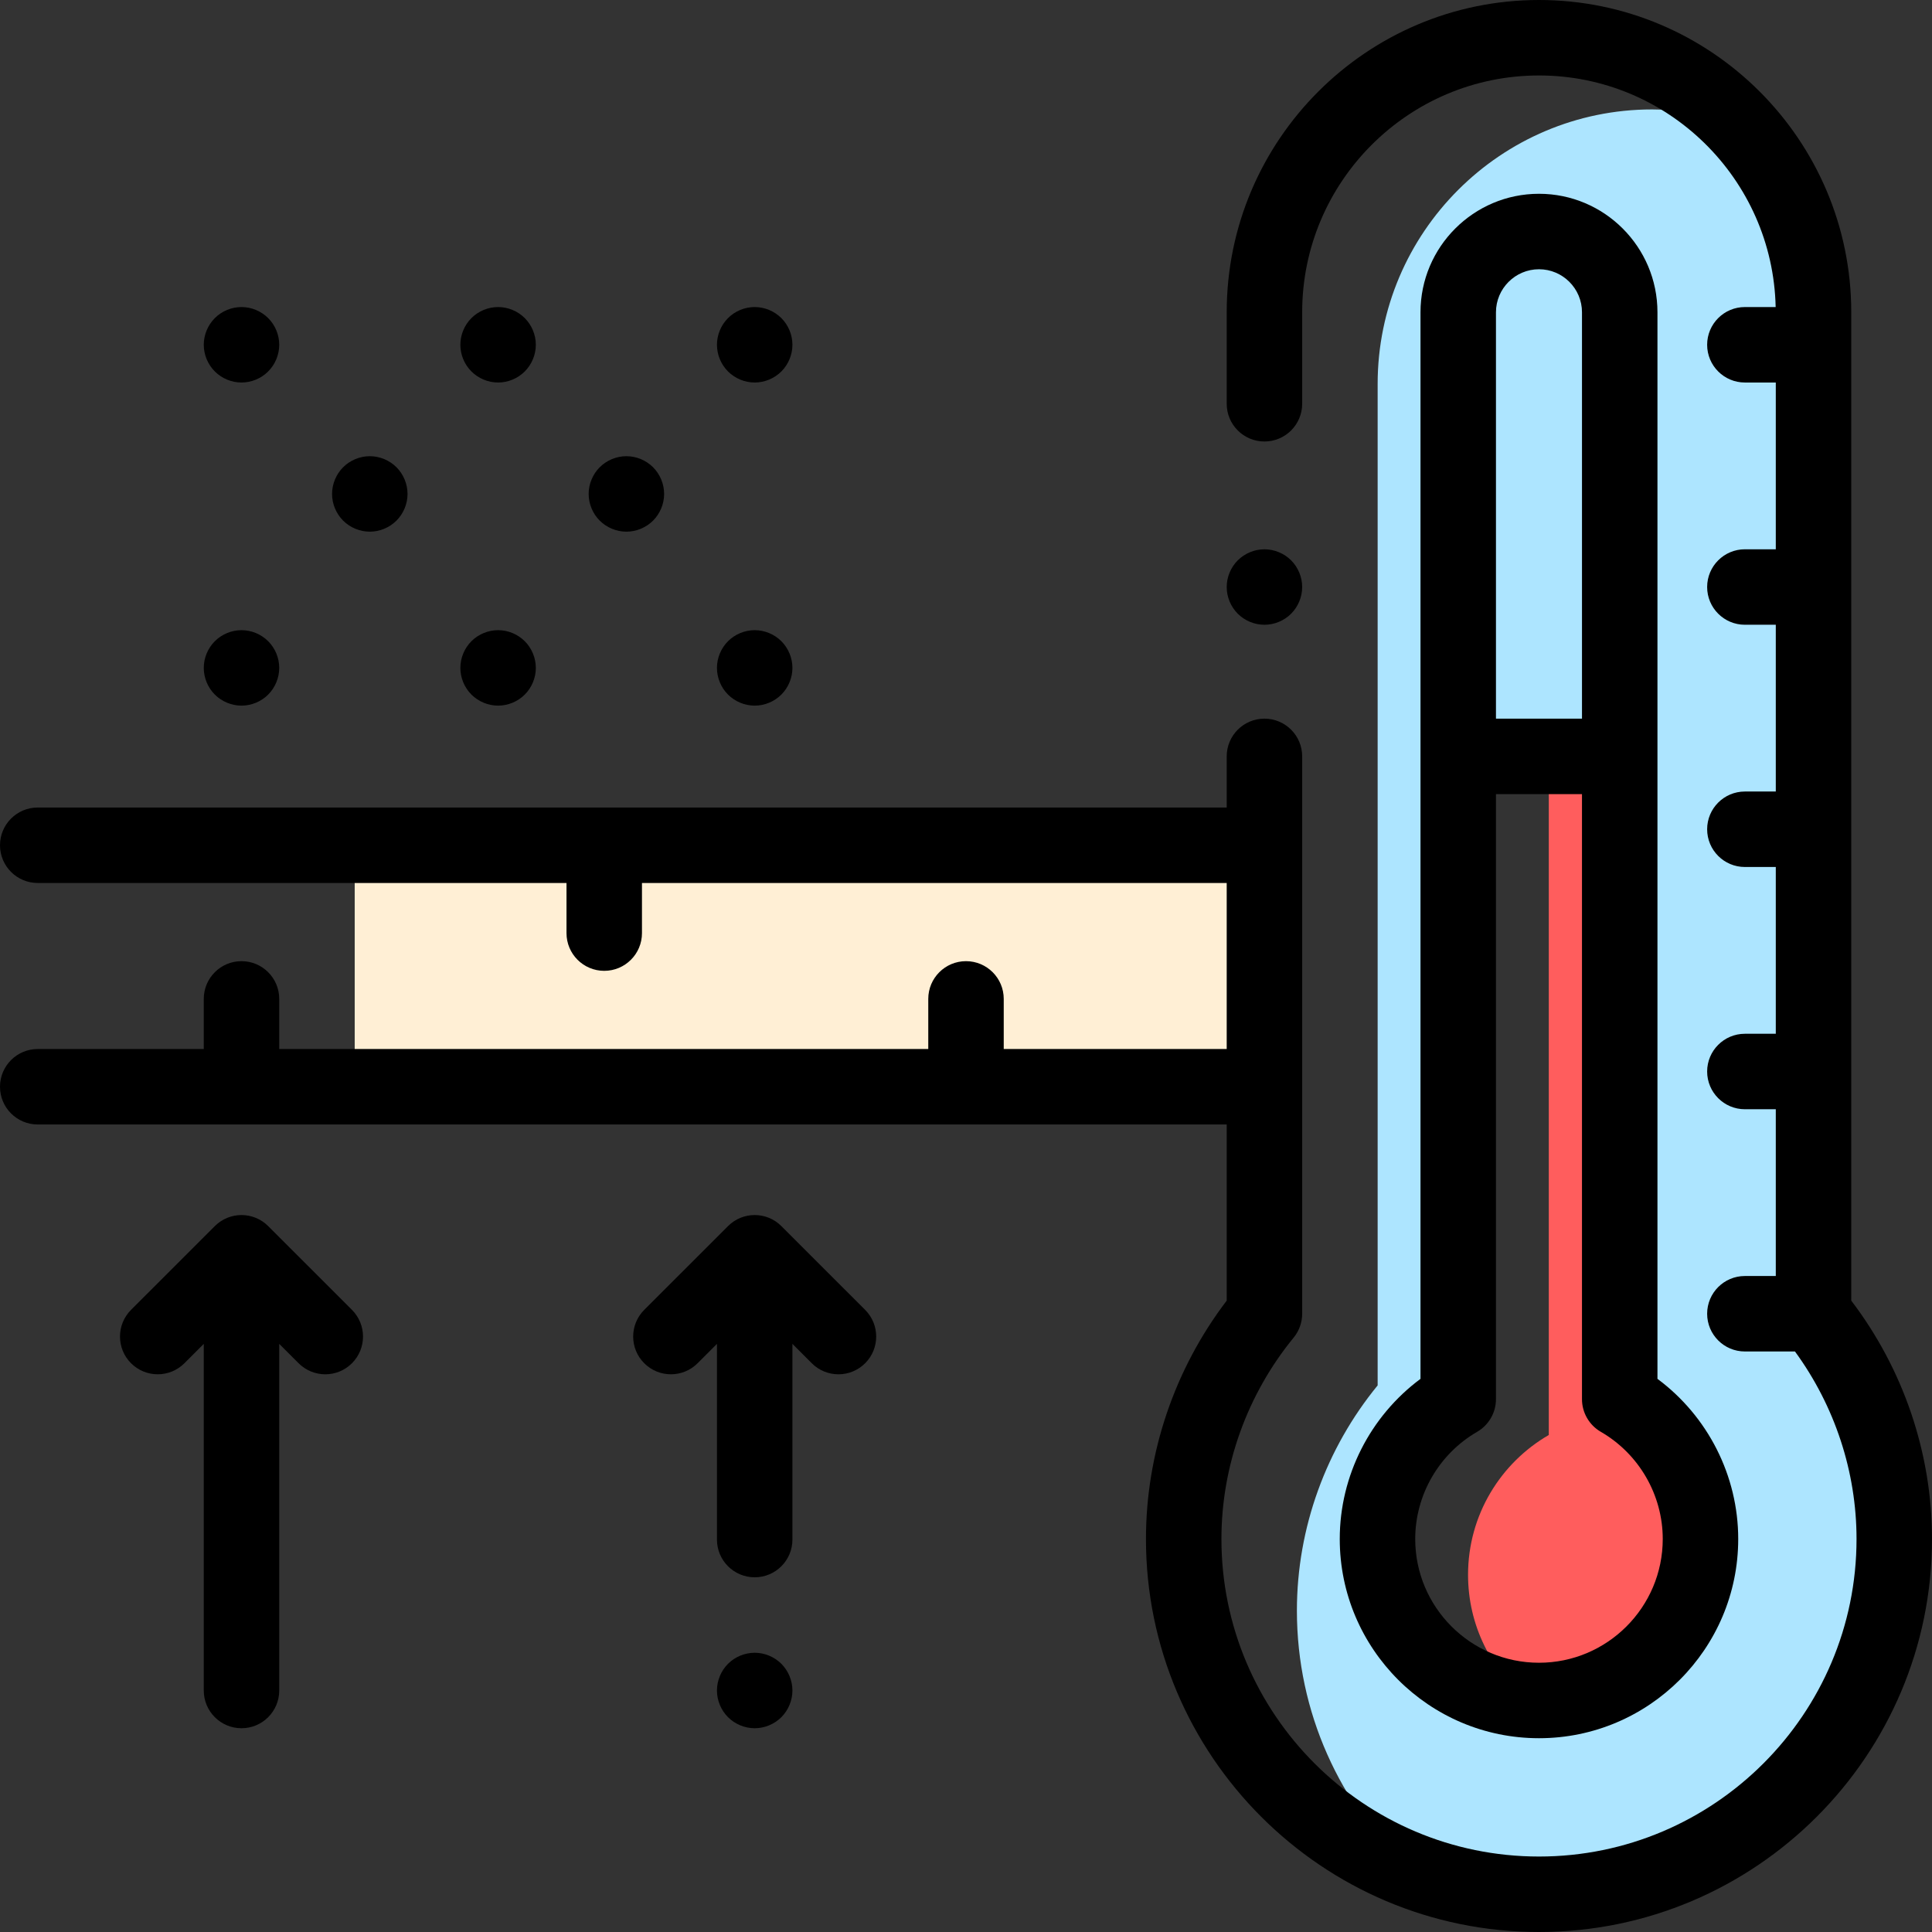 <?xml version="1.0" encoding="utf-8"?>
<!-- Generator: Adobe Illustrator 16.0.0, SVG Export Plug-In . SVG Version: 6.00 Build 0)  -->
<!DOCTYPE svg PUBLIC "-//W3C//DTD SVG 1.1//EN" "http://www.w3.org/Graphics/SVG/1.1/DTD/svg11.dtd">
<svg version="1.1" id="圖層_1" xmlns="http://www.w3.org/2000/svg" xmlns:xlink="http://www.w3.org/1999/xlink" x="0px" y="0px"
	 width="512px" height="512px" viewBox="0 0 512 512" enable-background="new 0 0 512 512" xml:space="preserve">
<rect x="0" y="0" width="512" height="512" fill="#333333" stroke="none"/>
<path fill="#FFFFFF" d="M407.844,61.355c11.82,0,21.398,9.582,21.398,21.402v117.691h-42.797V82.754
	C386.446,70.938,396.028,61.355,407.844,61.355z"/>
<path fill="#FF5D5D" d="M450.645,407.848c0-15.84-8.613-29.66-21.402-37.059v-160.84h-18.797v170.336
	c-12.789,7.402-21.398,21.223-21.398,37.059c0,13.387,6.148,25.332,15.773,33.18c1,0.07,2.008,0.117,3.023,0.117
	C431.481,450.645,450.645,431.48,450.645,407.848z"/>
<path fill="#ADE5FF" d="M480.602,348.148V82.758c0-19.418-7.66-37.066-20.098-50.125C453.367,30.285,445.758,29,437.844,29
	c-40.117,0-72.754,32.637-72.754,72.758v265.391c-13.598,16.609-21.398,37.664-21.398,59.695c0,27.055,11.473,51.48,29.805,68.668
	c10.648,4.188,22.234,6.488,34.348,6.488C459.762,502,502,459.762,502,407.844C502,385.816,494.199,364.758,480.602,348.148z
	 M408.844,453.145c-23.633,0-42.797-19.164-42.797-42.797c0-15.84,8.609-29.66,21.398-37.059v-170.34h42.797v170.336
	c12.789,7.402,21.402,21.223,21.402,37.059C451.645,433.98,432.481,453.145,408.844,453.145z"/>
<path fill="#FFEFD5" d="M94,227.332h241.09V288H94V227.332z"/>
<path d="M407.848,51.355c-17.316,0-31.402,14.086-31.402,31.398V365.41c-13.328,9.891-21.398,25.66-21.398,42.434
	c0,29.113,23.688,52.801,52.801,52.801s52.797-23.688,52.797-52.801c0-16.773-8.074-32.543-21.402-42.434V82.758
	C439.242,65.441,425.16,51.355,407.848,51.355z M407.848,71.355c6.285,0,11.395,5.113,11.395,11.398v107.691h-22.797V82.758
	C396.446,76.469,401.563,71.355,407.848,71.355z M440.645,407.848c0,18.082-14.715,32.797-32.797,32.797
	c-18.086,0-32.801-14.715-32.801-32.797c0-11.664,6.289-22.547,16.41-28.402c3.09-1.789,4.988-5.086,4.988-8.656v-160.34h22.797
	v160.34c0,3.57,1.902,6.867,4.992,8.656C434.356,385.301,440.645,396.184,440.645,407.848z"/>
<path d="M490.602,344.68V82.758C490.602,37.125,453.477,0,407.848,0c-45.633,0-82.758,37.125-82.758,82.758V107
	c0,5.523,4.477,10,10,10s10-4.477,10-10V82.758C345.09,48.152,373.242,20,407.848,20c34.137,0,61.977,27.406,62.719,61.371h-8.156
	c-5.52,0-10,4.477-10,10s4.48,10,10,10h8.191v44.195h-8.191c-5.52,0-10,4.48-10,10c0,5.523,4.48,10,10,10h8.191v44.195h-8.191
	c-5.52,0-10,4.48-10,10c0,5.523,4.48,10,10,10h8.191v44.199h-8.191c-5.52,0-10,4.477-10,10c0,5.52,4.48,10,10,10h8.191v44.195
	h-8.191c-5.52,0-10,4.477-10,10c0,5.52,4.48,10,10,10h13.273C486.227,372.578,492,390.043,492,407.848
	C492,454.25,454.25,492,407.848,492c-46.406,0-84.156-37.75-84.156-84.152c0-19.34,6.797-38.289,19.137-53.363
	c1.461-1.785,2.262-4.023,2.262-6.332V200.449c0-5.523-4.477-10-10-10s-10,4.477-10,10V214H10c-5.523,0-10,4.477-10,10
	s4.477,10,10,10h140.129v13.281c0,5.523,4.477,10,10,10c5.52,0,10-4.477,10-10V234H325.09v44H266v-13.281c0-5.523-4.477-10-10-10
	s-10,4.477-10,10V278H74v-13.281c0-5.523-4.477-10-10-10s-10,4.477-10,10V278H10c-5.523,0-10,4.477-10,10s4.477,10,10,10h315.09
	v46.68c-13.824,18.145-21.398,40.434-21.398,63.168c0,57.43,46.723,104.152,104.156,104.152C465.278,512,512,465.277,512,407.848
	C512,385.113,504.426,362.824,490.602,344.68z"/>
<path d="M335.09,165.57c2.629,0,5.211-1.07,7.07-2.93s2.93-4.441,2.93-7.07c0-2.641-1.07-5.211-2.93-7.07s-4.441-2.93-7.07-2.93
	s-5.211,1.07-7.07,2.93s-2.93,4.438-2.93,7.07c0,2.629,1.07,5.211,2.93,7.07S332.461,165.57,335.09,165.57z"/>
<path d="M71.071,324.93c-3.906-3.906-10.234-3.906-14.141,0l-22.203,22.199c-3.902,3.906-3.902,10.238,0,14.145
	c3.906,3.902,10.238,3.902,14.145,0L54,356.145V448c0,5.523,4.477,10,10,10s10-4.477,10-10v-91.855l5.133,5.129
	c1.953,1.953,4.512,2.93,7.07,2.93s5.117-0.977,7.07-2.93c3.906-3.906,3.906-10.238,0-14.145L71.071,324.93z"/>
<path d="M207.071,324.93c-3.906-3.906-10.234-3.906-14.141,0l-22.203,22.199c-3.906,3.906-3.906,10.238,0,14.145
	c3.906,3.902,10.238,3.902,14.145,0l5.129-5.129V408c0,5.523,4.477,10,10,10s10-4.477,10-10v-51.855l5.129,5.129
	c1.953,1.953,4.512,2.93,7.07,2.93c2.563,0,5.121-0.977,7.074-2.93c3.902-3.906,3.902-10.238,0-14.145L207.071,324.93z"/>
<path d="M200,438c-2.629,0-5.211,1.07-7.07,2.93S190,445.371,190,448s1.07,5.211,2.93,7.07S197.371,458,200,458
	s5.211-1.07,7.07-2.93S210,450.629,210,448s-1.07-5.211-2.93-7.07S202.629,438,200,438z"/>
<path d="M200,187c2.629,0,5.211-1.07,7.07-2.93S210,179.629,210,177s-1.07-5.211-2.93-7.07S202.629,167,200,167
	s-5.211,1.07-7.07,2.93S190,174.371,190,177s1.07,5.211,2.93,7.07S197.371,187,200,187z"/>
<path d="M132,187c2.629,0,5.211-1.07,7.07-2.93S142,179.629,142,177s-1.07-5.211-2.93-7.07S134.629,167,132,167
	s-5.211,1.07-7.07,2.93S122,174.371,122,177s1.07,5.211,2.93,7.07S129.371,187,132,187z"/>
<path d="M64,187c2.629,0,5.211-1.07,7.07-2.93S74,179.629,74,177s-1.07-5.211-2.93-7.07S66.629,167,64,167s-5.211,1.07-7.07,2.93
	S54,174.371,54,177s1.07,5.211,2.93,7.07S61.371,187,64,187z"/>
<path d="M200,101.371c2.629,0,5.211-1.07,7.07-2.934c1.859-1.859,2.93-4.43,2.93-7.066c0-2.633-1.07-5.211-2.93-7.07
	s-4.441-2.93-7.07-2.93s-5.211,1.066-7.07,2.93c-1.859,1.859-2.93,4.438-2.93,7.07c0,2.629,1.07,5.207,2.93,7.066
	C194.789,100.301,197.371,101.371,200,101.371z"/>
<path d="M132,101.371c2.629,0,5.211-1.07,7.07-2.934C140.93,96.578,142,94,142,91.371c0-2.633-1.07-5.211-2.93-7.07
	s-4.441-2.93-7.07-2.93s-5.211,1.066-7.07,2.93c-1.859,1.859-2.93,4.438-2.93,7.07c0,2.641,1.07,5.207,2.93,7.066
	C126.789,100.301,129.371,101.371,132,101.371z"/>
<path d="M64,101.371c2.629,0,5.211-1.07,7.07-2.934C72.93,96.578,74,94,74,91.371c0-2.633-1.07-5.211-2.93-7.07
	s-4.441-2.93-7.07-2.93s-5.211,1.066-7.07,2.93C55.071,86.16,54,88.738,54,91.371c0,2.629,1.07,5.207,2.93,7.066
	C58.789,100.301,61.371,101.371,64,101.371z"/>
<path d="M166,140.898c2.629,0,5.211-1.07,7.07-2.93s2.93-4.43,2.93-7.07c0-2.629-1.07-5.211-2.93-7.07s-4.441-2.93-7.07-2.93
	s-5.211,1.07-7.07,2.93s-2.93,4.441-2.93,7.07c0,2.641,1.07,5.211,2.93,7.07S163.371,140.898,166,140.898z"/>
<path d="M98,140.898c2.629,0,5.211-1.07,7.07-2.93s2.93-4.43,2.93-7.07c0-2.629-1.07-5.211-2.93-7.07s-4.441-2.93-7.07-2.93
	s-5.211,1.07-7.07,2.93S88,128.27,88,130.898c0,2.641,1.07,5.211,2.93,7.07S95.371,140.898,98,140.898z"/>
</svg>

